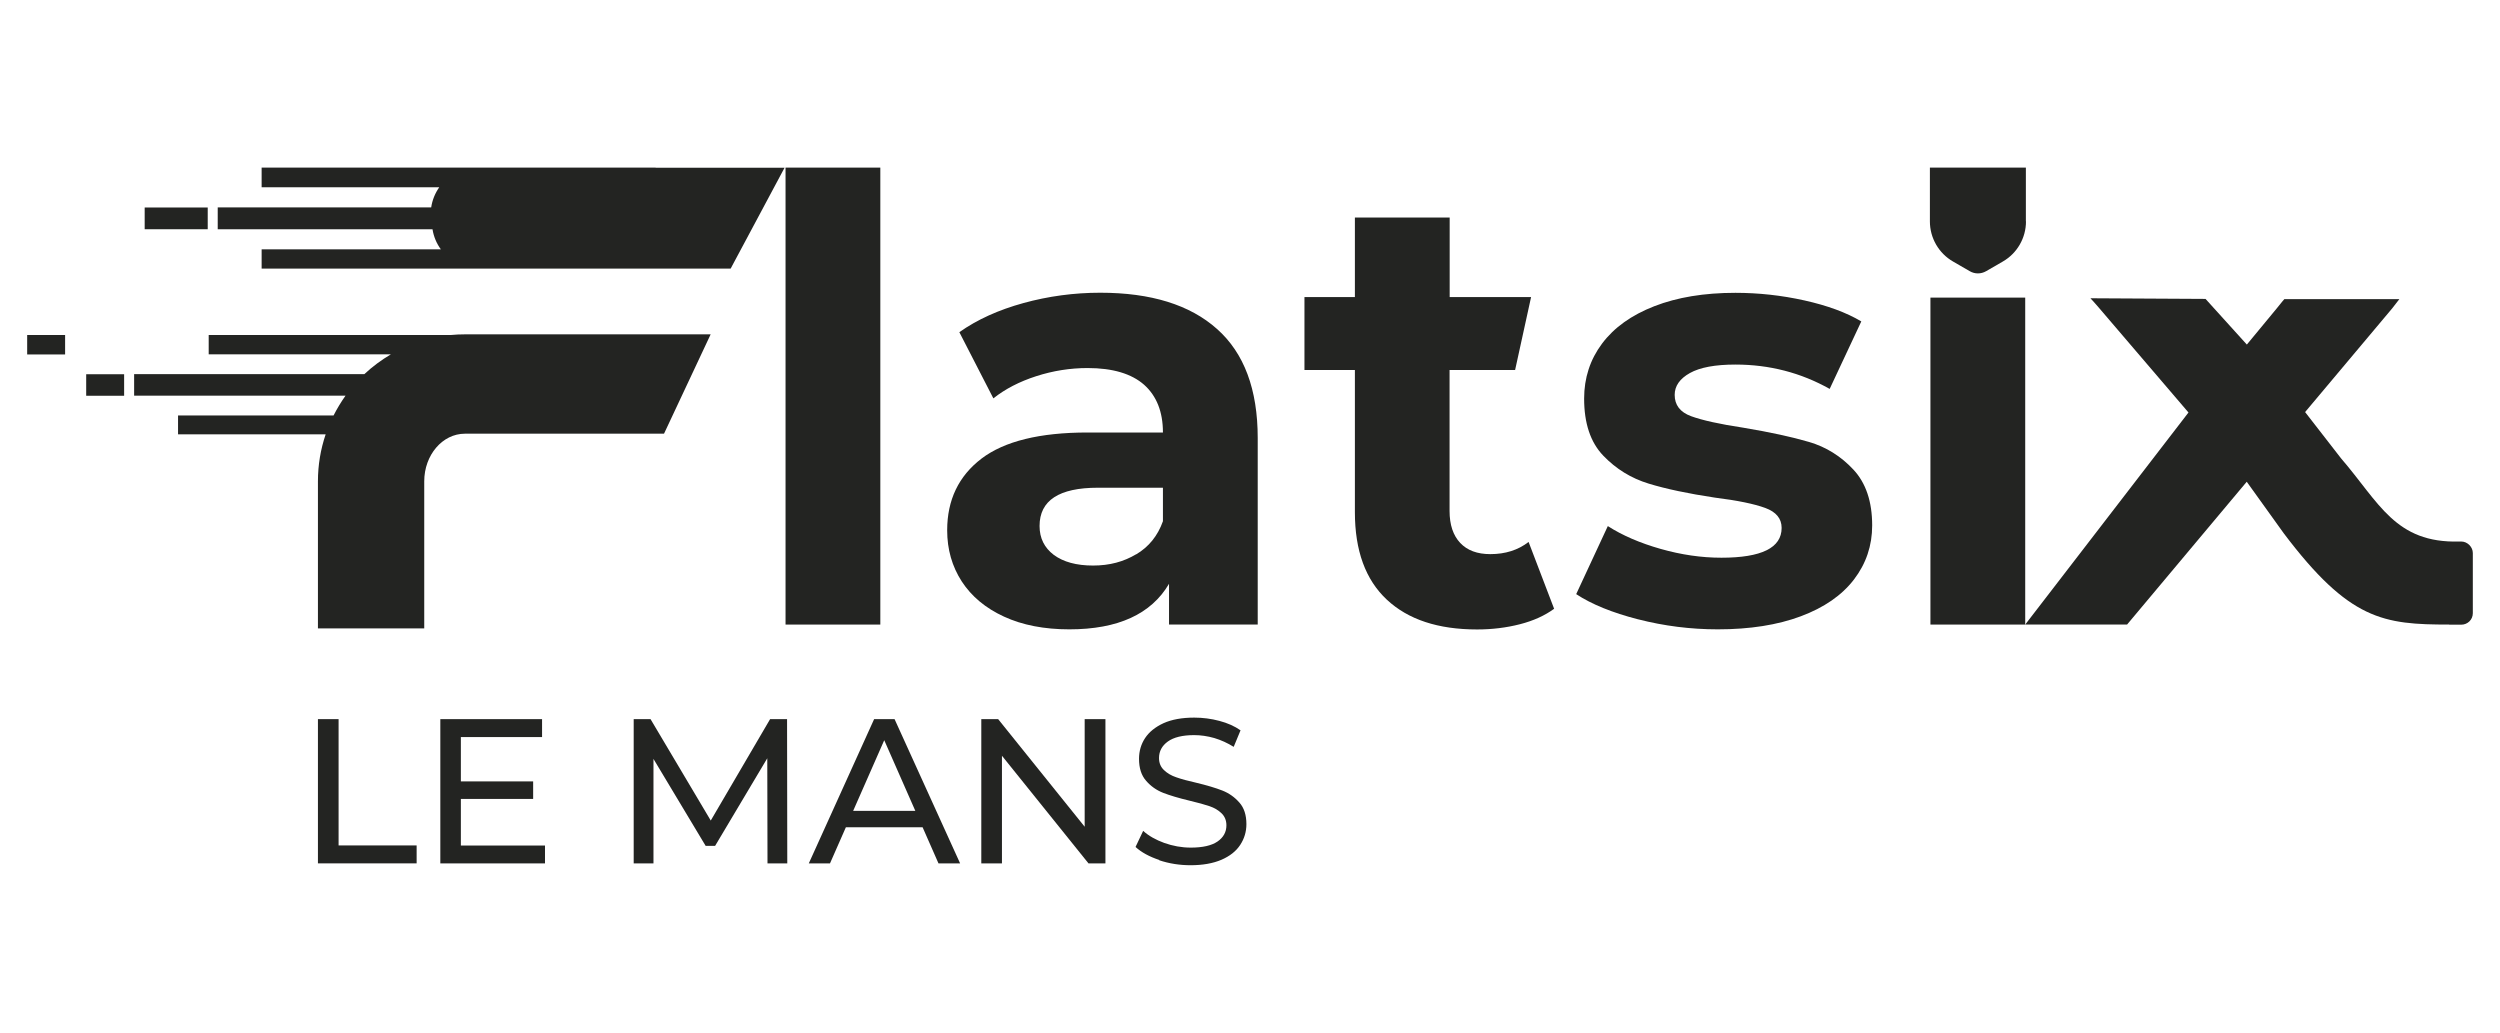 <svg xmlns="http://www.w3.org/2000/svg" id="Calque_1" viewBox="0 0 230 95"><defs><style>.cls-1{fill:#232422;stroke-width:0px;}</style></defs><path class="cls-1" d="M72.27,15.42h8.72v42.04h-8.72V15.42Z"></path><path class="cls-1" d="M111.96,30.26c2.5,2.22,3.75,5.56,3.75,10.04v17.16h-8.16v-3.75c-1.64,2.79-4.7,4.19-9.17,4.19-2.31,0-4.32-.39-6.01-1.17-1.7-.78-2.99-1.86-3.89-3.24-.89-1.38-1.34-2.94-1.34-4.7,0-2.79,1.05-4.99,3.16-6.6,2.11-1.6,5.36-2.4,9.76-2.4h6.93c0-1.9-.58-3.36-1.73-4.39-1.16-1.02-2.89-1.54-5.2-1.54-1.6,0-3.18.25-4.73.75s-2.86,1.18-3.94,2.04l-3.13-6.09c1.64-1.16,3.61-2.05,5.9-2.68,2.29-.63,4.65-.95,7.07-.95,4.66,0,8.24,1.11,10.73,3.33ZM104.53,51c1.16-.69,1.98-1.7,2.46-3.05v-3.08h-5.98c-3.58,0-5.37,1.17-5.37,3.52,0,1.12.44,2,1.31,2.66.88.65,2.08.98,3.61.98s2.81-.35,3.97-1.04Z"></path><path class="cls-1" d="M142.99,56c-.86.63-1.91,1.11-3.16,1.43-1.25.32-2.56.48-3.94.48-3.58,0-6.34-.91-8.3-2.74-1.96-1.83-2.94-4.51-2.94-8.05v-13.08h-4.64v-6.71h4.64v-7.32h8.72v7.32h7.49l-1.47,6.71h-6.03v12.97c0,1.27.33,2.25.98,2.94.65.69,1.57,1.03,2.77,1.03,1.38,0,2.55-.37,3.52-1.12l2.35,6.15Z"></path><path class="cls-1" d="M150.71,56.98c-2.38-.61-4.29-1.39-5.7-2.32l2.91-6.26c1.34.86,2.96,1.56,4.86,2.1,1.9.54,3.76.81,5.59.81,3.69,0,5.54-.91,5.54-2.74,0-.86-.5-1.47-1.51-1.84-1.01-.37-2.55-.69-4.64-.95-2.46-.37-4.49-.8-6.09-1.29s-2.99-1.34-4.17-2.57-1.76-2.98-1.76-5.25c0-1.9.55-3.59,1.65-5.06,1.1-1.47,2.7-2.62,4.81-3.44,2.11-.82,4.59-1.23,7.46-1.23,2.12,0,4.24.23,6.35.7,2.11.47,3.85,1.11,5.23,1.93l-2.91,6.21c-2.65-1.49-5.54-2.24-8.67-2.24-1.86,0-3.26.26-4.19.78-.93.52-1.4,1.19-1.4,2.01,0,.93.5,1.59,1.51,1.96,1.01.37,2.61.73,4.81,1.06,2.46.41,4.47.85,6.04,1.31s2.93,1.31,4.08,2.54c1.15,1.23,1.73,2.94,1.73,5.14,0,1.86-.56,3.52-1.68,4.98s-2.75,2.58-4.89,3.38c-2.14.8-4.69,1.2-7.63,1.2-2.5,0-4.94-.31-7.32-.92Z"></path><path class="cls-1" d="M177.6,27.38h8.72v30.08h-8.72v-30.08Z"></path><path class="cls-1" d="M225.32,57.46c-6.04,0-9.17-.39-15.21-8.39l-3.41-4.75-11.01,13.14h-9.37l15.02-19.51-8.27-9.67c-.28-.34-.75-.84-.75-.84l10.59.06,3.8,4.2,2.76-3.34c.39-.5.69-.84.69-.84h10.58l-.65.84-8.02,9.55,3.3,4.25c3.52,4.08,4.98,7.83,10.9,7.66h.17c.56,0,1.06.5,1.06,1.06v5.53c0,.62-.5,1.06-1.06,1.06h-1.12Z"></path><path class="cls-1" d="M186.38,20.37v-4.95s-8.83,0-8.83,0v4.95c0,1.52.81,2.93,2.13,3.69l1.54.89c.46.27,1.03.27,1.5,0l1.54-.89c1.32-.76,2.13-2.17,2.13-3.69Z"></path><path class="cls-1" d="M29.25,66.16h1.9v11.62h7.18v1.65h-9.08v-13.27Z"></path><path class="cls-1" d="M50.14,77.78v1.65h-9.63v-13.27h9.36v1.65h-7.47v4.08h6.65v1.61h-6.65v4.29h7.73Z"></path><path class="cls-1" d="M70.61,79.43l-.02-9.67-4.8,8.06h-.87l-4.8-8v9.61h-1.82v-13.27h1.55l5.54,9.33,5.46-9.33h1.56l.02,13.27h-1.82Z"></path><path class="cls-1" d="M84.87,76.11h-7.05l-1.46,3.32h-1.95l6.01-13.27h1.88l6.03,13.27h-1.99l-1.46-3.32ZM84.21,74.6l-2.86-6.5-2.86,6.5h5.73Z"></path><path class="cls-1" d="M101.7,66.16v13.27h-1.56l-7.96-9.9v9.9h-1.9v-13.27h1.55l7.96,9.9v-9.9h1.9Z"></path><path class="cls-1" d="M106.66,79.12c-.93-.31-1.66-.71-2.19-1.2l.7-1.48c.51.46,1.15.82,1.94,1.11.79.28,1.6.43,2.44.43,1.1,0,1.92-.19,2.46-.56s.82-.87.82-1.49c0-.45-.15-.82-.45-1.11-.3-.29-.66-.5-1.1-.65-.44-.15-1.05-.32-1.85-.51-1-.24-1.8-.48-2.42-.72-.61-.24-1.14-.61-1.57-1.11-.44-.5-.65-1.17-.65-2.02,0-.71.19-1.35.56-1.91s.94-1.02,1.7-1.37c.76-.34,1.7-.51,2.82-.51.78,0,1.56.1,2.31.3.76.2,1.41.49,1.95.87l-.63,1.52c-.56-.35-1.15-.62-1.78-.81-.63-.18-1.25-.27-1.86-.27-1.07,0-1.88.2-2.42.59s-.81.9-.81,1.52c0,.45.15.82.46,1.11.3.29.68.51,1.13.66.45.16,1.06.33,1.83.5,1,.24,1.8.48,2.41.72.61.24,1.13.61,1.56,1.1.44.49.65,1.16.65,1.99,0,.7-.19,1.33-.57,1.91s-.95,1.03-1.73,1.37c-.77.33-1.72.5-2.84.5-1,0-1.96-.15-2.89-.46Z"></path><path class="cls-1" d="M41.49,30.82h-22.29v1.78h16.76c-.88.52-1.7,1.13-2.44,1.82H12.34v1.98h19.45c-.41.58-.78,1.19-1.1,1.82h-14.31v1.74h13.58c-.46,1.36-.71,2.81-.71,4.32v13.53h9.78v-13.53c0-2.42,1.68-4.38,3.74-4.38h18.32l4.29-9.14h-22.61c-.44,0-.87.02-1.29.06Z"></path><path class="cls-1" d="M60.32,15.42H24.07v1.81h16.34c-.38.54-.64,1.17-.74,1.85h-19.64v2.01h19.76c.11.69.38,1.32.77,1.85h-16.49v1.77h43.15l4.96-9.28h-11.86Z"></path><rect class="cls-1" x="7.93" y="34.43" width="3.49" height="1.98"></rect><rect class="cls-1" x="2.5" y="30.82" width="3.49" height="1.79"></rect><rect class="cls-1" x="13.31" y="19.09" width="5.8" height="2"></rect></svg>
